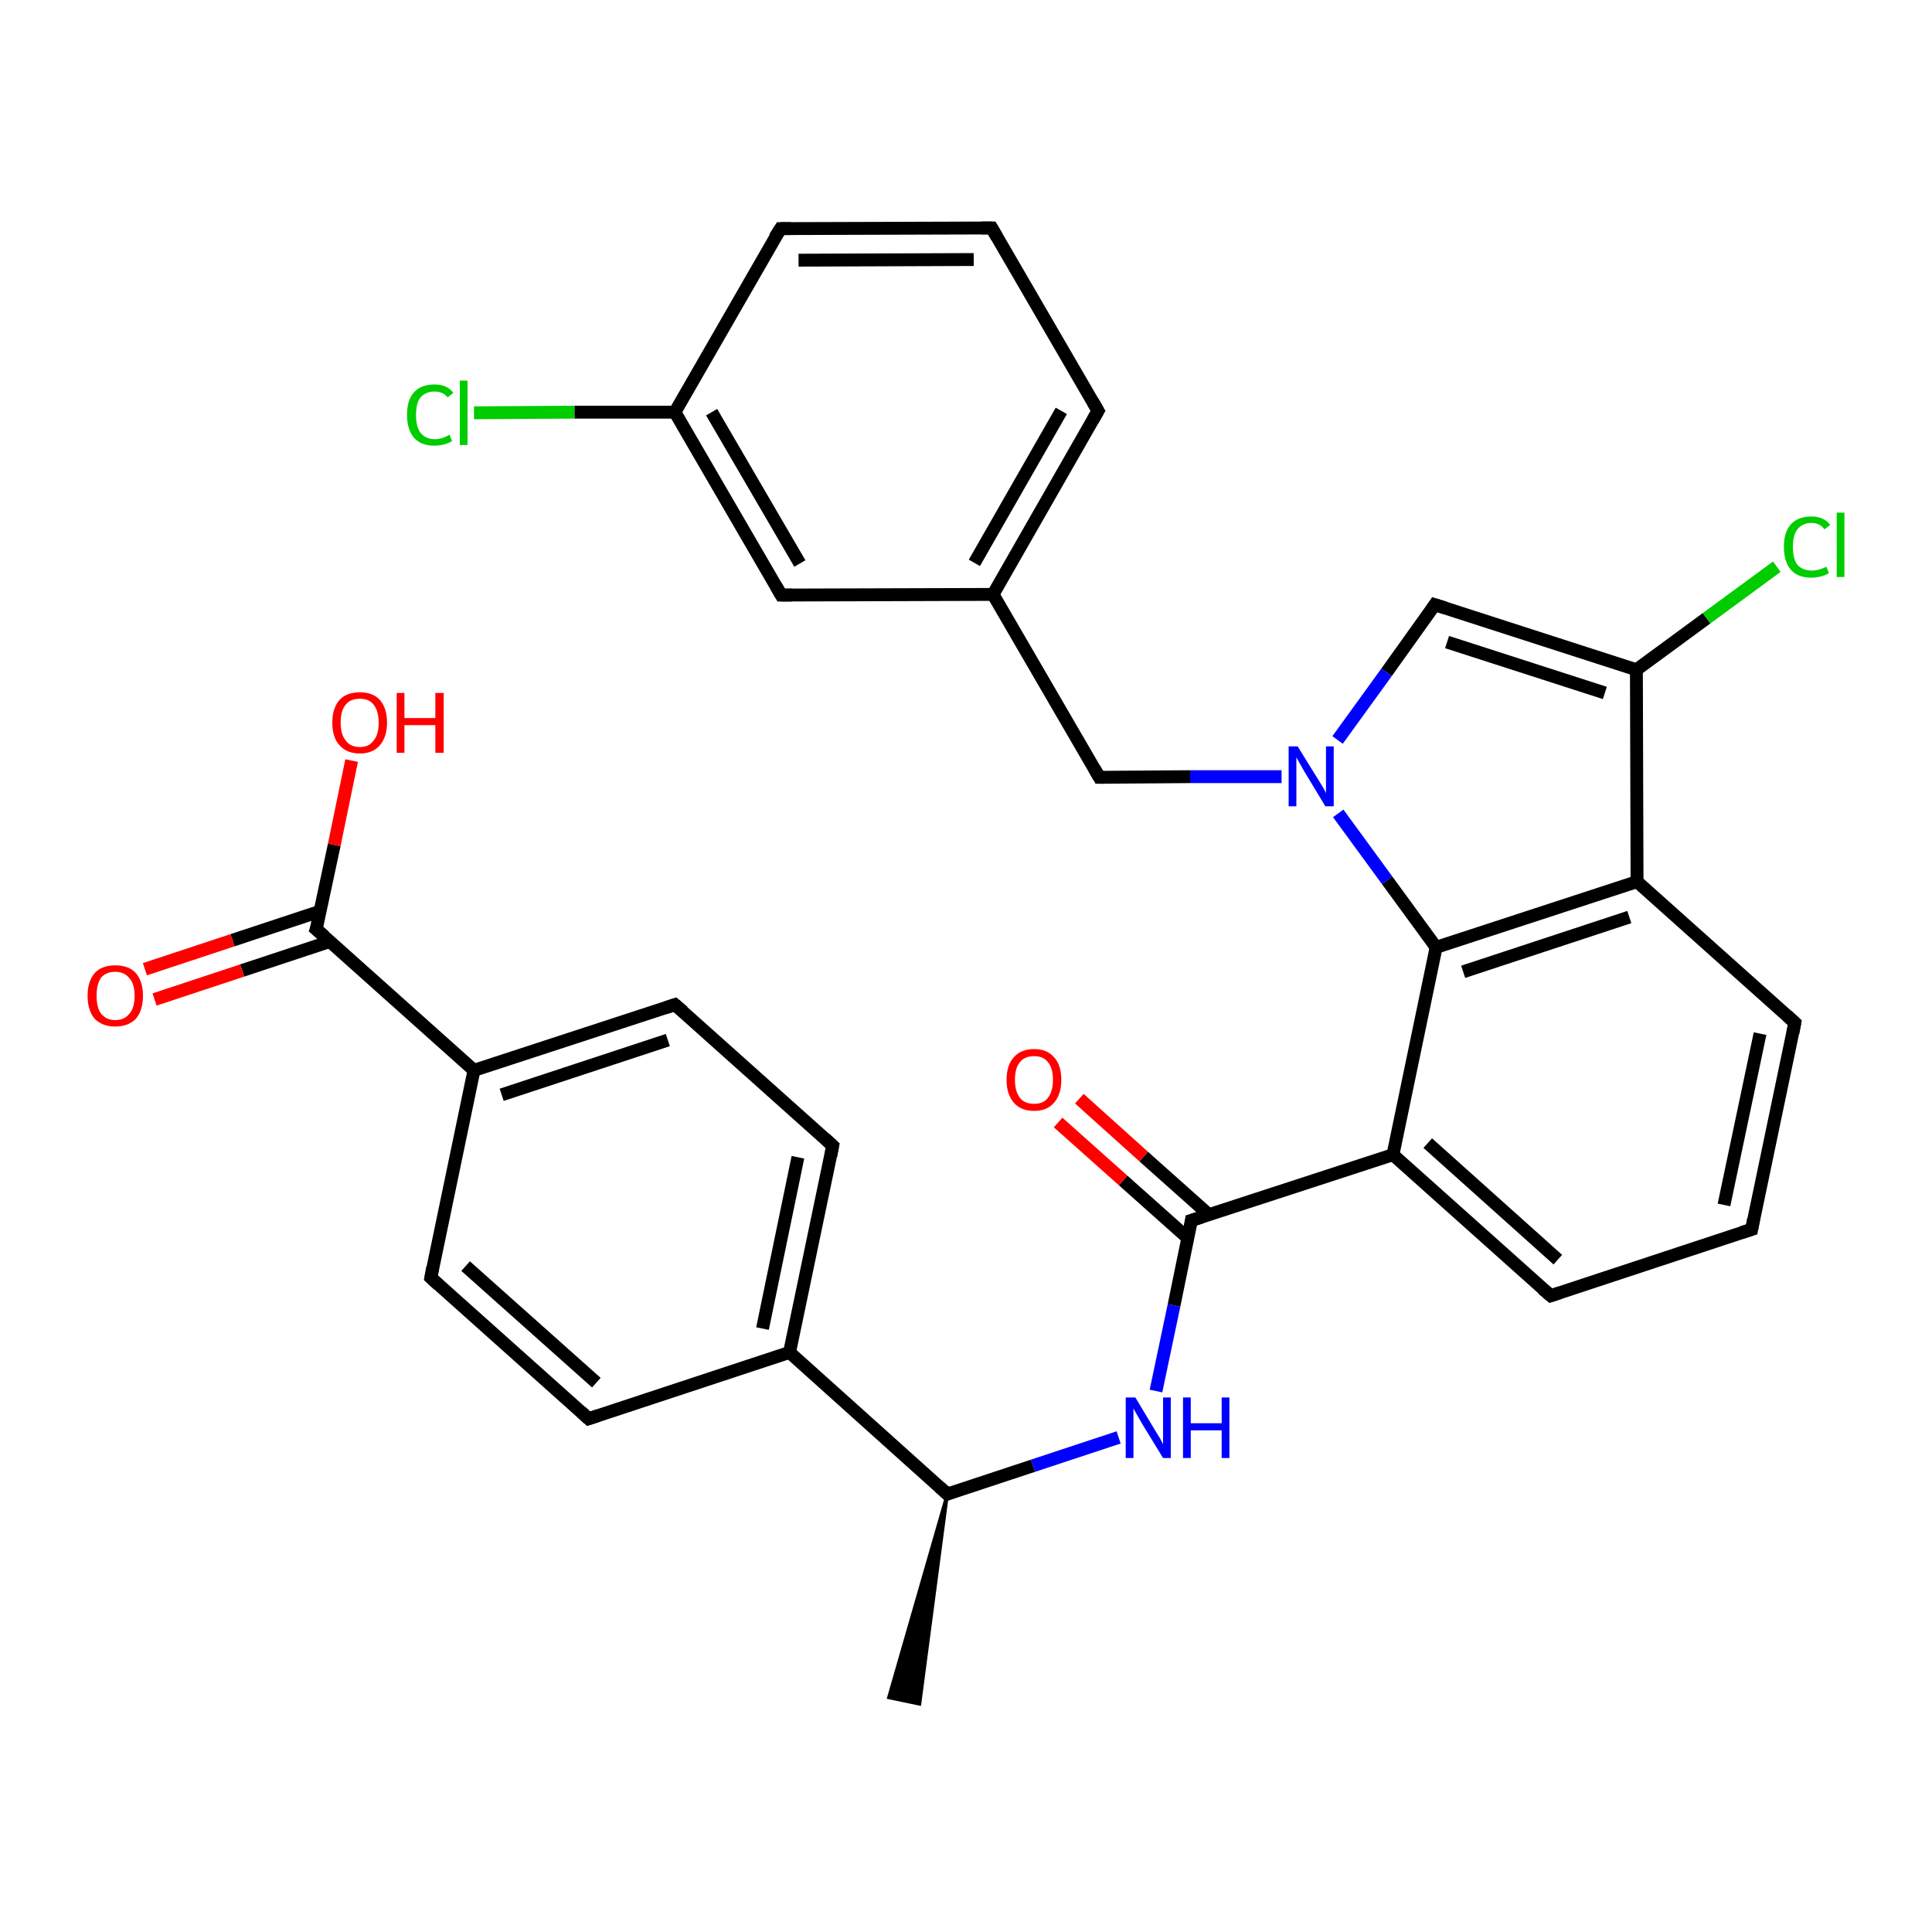 <?xml version='1.0' encoding='iso-8859-1'?>
<svg version='1.1' baseProfile='full'
              xmlns='http://www.w3.org/2000/svg'
                      xmlns:rdkit='http://www.rdkit.org/xml'
                      xmlns:xlink='http://www.w3.org/1999/xlink'
                  xml:space='preserve'
width='300px' height='300px' viewBox='0 0 300 300'>
<!-- END OF HEADER -->
<rect style='opacity:1.0;fill:#FFFFFF;stroke:none' width='300.0' height='300.0' x='0.0' y='0.0'> </rect>
<path class='bond-0 atom-1 atom-0' d='M 147.1,232.0 L 142.8,264.6 L 138.0,263.6 Z' style='fill:#000000;fill-rule:evenodd;fill-opacity:1;stroke:#000000;stroke-width:0.5px;stroke-linecap:butt;stroke-linejoin:miter;stroke-opacity:1;' />
<path class='bond-1 atom-1 atom-2' d='M 147.1,232.0 L 160.4,227.6' style='fill:none;fill-rule:evenodd;stroke:#000000;stroke-width:2.0px;stroke-linecap:butt;stroke-linejoin:miter;stroke-opacity:1' />
<path class='bond-1 atom-1 atom-2' d='M 160.4,227.6 L 173.7,223.2' style='fill:none;fill-rule:evenodd;stroke:#0000FF;stroke-width:2.0px;stroke-linecap:butt;stroke-linejoin:miter;stroke-opacity:1' />
<path class='bond-2 atom-2 atom-3' d='M 179.5,216.0 L 182.3,202.7' style='fill:none;fill-rule:evenodd;stroke:#0000FF;stroke-width:2.0px;stroke-linecap:butt;stroke-linejoin:miter;stroke-opacity:1' />
<path class='bond-2 atom-2 atom-3' d='M 182.3,202.7 L 185.0,189.5' style='fill:none;fill-rule:evenodd;stroke:#000000;stroke-width:2.0px;stroke-linecap:butt;stroke-linejoin:miter;stroke-opacity:1' />
<path class='bond-3 atom-3 atom-4' d='M 187.7,188.6 L 177.6,179.6' style='fill:none;fill-rule:evenodd;stroke:#000000;stroke-width:2.0px;stroke-linecap:butt;stroke-linejoin:miter;stroke-opacity:1' />
<path class='bond-3 atom-3 atom-4' d='M 177.6,179.6 L 167.6,170.6' style='fill:none;fill-rule:evenodd;stroke:#FF0000;stroke-width:2.0px;stroke-linecap:butt;stroke-linejoin:miter;stroke-opacity:1' />
<path class='bond-3 atom-3 atom-4' d='M 184.5,192.3 L 174.4,183.3' style='fill:none;fill-rule:evenodd;stroke:#000000;stroke-width:2.0px;stroke-linecap:butt;stroke-linejoin:miter;stroke-opacity:1' />
<path class='bond-3 atom-3 atom-4' d='M 174.4,183.3 L 164.3,174.3' style='fill:none;fill-rule:evenodd;stroke:#FF0000;stroke-width:2.0px;stroke-linecap:butt;stroke-linejoin:miter;stroke-opacity:1' />
<path class='bond-4 atom-3 atom-5' d='M 185.0,189.5 L 216.3,179.3' style='fill:none;fill-rule:evenodd;stroke:#000000;stroke-width:2.0px;stroke-linecap:butt;stroke-linejoin:miter;stroke-opacity:1' />
<path class='bond-5 atom-5 atom-6' d='M 216.3,179.3 L 240.8,201.2' style='fill:none;fill-rule:evenodd;stroke:#000000;stroke-width:2.0px;stroke-linecap:butt;stroke-linejoin:miter;stroke-opacity:1' />
<path class='bond-5 atom-5 atom-6' d='M 221.7,177.5 L 241.9,195.6' style='fill:none;fill-rule:evenodd;stroke:#000000;stroke-width:2.0px;stroke-linecap:butt;stroke-linejoin:miter;stroke-opacity:1' />
<path class='bond-6 atom-6 atom-7' d='M 240.8,201.2 L 272.0,190.9' style='fill:none;fill-rule:evenodd;stroke:#000000;stroke-width:2.0px;stroke-linecap:butt;stroke-linejoin:miter;stroke-opacity:1' />
<path class='bond-7 atom-7 atom-8' d='M 272.0,190.9 L 278.7,158.8' style='fill:none;fill-rule:evenodd;stroke:#000000;stroke-width:2.0px;stroke-linecap:butt;stroke-linejoin:miter;stroke-opacity:1' />
<path class='bond-7 atom-7 atom-8' d='M 267.7,187.1 L 273.3,160.5' style='fill:none;fill-rule:evenodd;stroke:#000000;stroke-width:2.0px;stroke-linecap:butt;stroke-linejoin:miter;stroke-opacity:1' />
<path class='bond-8 atom-8 atom-9' d='M 278.7,158.8 L 254.2,136.9' style='fill:none;fill-rule:evenodd;stroke:#000000;stroke-width:2.0px;stroke-linecap:butt;stroke-linejoin:miter;stroke-opacity:1' />
<path class='bond-9 atom-9 atom-10' d='M 254.2,136.9 L 254.1,104.0' style='fill:none;fill-rule:evenodd;stroke:#000000;stroke-width:2.0px;stroke-linecap:butt;stroke-linejoin:miter;stroke-opacity:1' />
<path class='bond-10 atom-10 atom-11' d='M 254.1,104.0 L 265.0,96.0' style='fill:none;fill-rule:evenodd;stroke:#000000;stroke-width:2.0px;stroke-linecap:butt;stroke-linejoin:miter;stroke-opacity:1' />
<path class='bond-10 atom-10 atom-11' d='M 265.0,96.0 L 275.9,88.0' style='fill:none;fill-rule:evenodd;stroke:#00CC00;stroke-width:2.0px;stroke-linecap:butt;stroke-linejoin:miter;stroke-opacity:1' />
<path class='bond-11 atom-10 atom-12' d='M 254.1,104.0 L 222.8,93.9' style='fill:none;fill-rule:evenodd;stroke:#000000;stroke-width:2.0px;stroke-linecap:butt;stroke-linejoin:miter;stroke-opacity:1' />
<path class='bond-11 atom-10 atom-12' d='M 249.2,107.6 L 224.7,99.7' style='fill:none;fill-rule:evenodd;stroke:#000000;stroke-width:2.0px;stroke-linecap:butt;stroke-linejoin:miter;stroke-opacity:1' />
<path class='bond-12 atom-12 atom-13' d='M 222.8,93.9 L 215.3,104.4' style='fill:none;fill-rule:evenodd;stroke:#000000;stroke-width:2.0px;stroke-linecap:butt;stroke-linejoin:miter;stroke-opacity:1' />
<path class='bond-12 atom-12 atom-13' d='M 215.3,104.4 L 207.7,114.9' style='fill:none;fill-rule:evenodd;stroke:#0000FF;stroke-width:2.0px;stroke-linecap:butt;stroke-linejoin:miter;stroke-opacity:1' />
<path class='bond-13 atom-13 atom-14' d='M 199.0,120.6 L 184.8,120.6' style='fill:none;fill-rule:evenodd;stroke:#0000FF;stroke-width:2.0px;stroke-linecap:butt;stroke-linejoin:miter;stroke-opacity:1' />
<path class='bond-13 atom-13 atom-14' d='M 184.8,120.6 L 170.7,120.7' style='fill:none;fill-rule:evenodd;stroke:#000000;stroke-width:2.0px;stroke-linecap:butt;stroke-linejoin:miter;stroke-opacity:1' />
<path class='bond-14 atom-14 atom-15' d='M 170.7,120.7 L 154.2,92.3' style='fill:none;fill-rule:evenodd;stroke:#000000;stroke-width:2.0px;stroke-linecap:butt;stroke-linejoin:miter;stroke-opacity:1' />
<path class='bond-15 atom-15 atom-16' d='M 154.2,92.3 L 170.5,63.8' style='fill:none;fill-rule:evenodd;stroke:#000000;stroke-width:2.0px;stroke-linecap:butt;stroke-linejoin:miter;stroke-opacity:1' />
<path class='bond-15 atom-15 atom-16' d='M 151.3,87.4 L 164.8,63.8' style='fill:none;fill-rule:evenodd;stroke:#000000;stroke-width:2.0px;stroke-linecap:butt;stroke-linejoin:miter;stroke-opacity:1' />
<path class='bond-16 atom-16 atom-17' d='M 170.5,63.8 L 154.0,35.4' style='fill:none;fill-rule:evenodd;stroke:#000000;stroke-width:2.0px;stroke-linecap:butt;stroke-linejoin:miter;stroke-opacity:1' />
<path class='bond-17 atom-17 atom-18' d='M 154.0,35.4 L 121.2,35.5' style='fill:none;fill-rule:evenodd;stroke:#000000;stroke-width:2.0px;stroke-linecap:butt;stroke-linejoin:miter;stroke-opacity:1' />
<path class='bond-17 atom-17 atom-18' d='M 151.2,40.3 L 124.0,40.4' style='fill:none;fill-rule:evenodd;stroke:#000000;stroke-width:2.0px;stroke-linecap:butt;stroke-linejoin:miter;stroke-opacity:1' />
<path class='bond-18 atom-18 atom-19' d='M 121.2,35.5 L 104.8,64.0' style='fill:none;fill-rule:evenodd;stroke:#000000;stroke-width:2.0px;stroke-linecap:butt;stroke-linejoin:miter;stroke-opacity:1' />
<path class='bond-19 atom-19 atom-20' d='M 104.8,64.0 L 89.2,64.0' style='fill:none;fill-rule:evenodd;stroke:#000000;stroke-width:2.0px;stroke-linecap:butt;stroke-linejoin:miter;stroke-opacity:1' />
<path class='bond-19 atom-19 atom-20' d='M 89.2,64.0 L 73.6,64.1' style='fill:none;fill-rule:evenodd;stroke:#00CC00;stroke-width:2.0px;stroke-linecap:butt;stroke-linejoin:miter;stroke-opacity:1' />
<path class='bond-20 atom-19 atom-21' d='M 104.8,64.0 L 121.3,92.4' style='fill:none;fill-rule:evenodd;stroke:#000000;stroke-width:2.0px;stroke-linecap:butt;stroke-linejoin:miter;stroke-opacity:1' />
<path class='bond-20 atom-19 atom-21' d='M 110.5,64.0 L 124.2,87.5' style='fill:none;fill-rule:evenodd;stroke:#000000;stroke-width:2.0px;stroke-linecap:butt;stroke-linejoin:miter;stroke-opacity:1' />
<path class='bond-21 atom-13 atom-22' d='M 207.8,126.3 L 215.4,136.7' style='fill:none;fill-rule:evenodd;stroke:#0000FF;stroke-width:2.0px;stroke-linecap:butt;stroke-linejoin:miter;stroke-opacity:1' />
<path class='bond-21 atom-13 atom-22' d='M 215.4,136.7 L 223.0,147.1' style='fill:none;fill-rule:evenodd;stroke:#000000;stroke-width:2.0px;stroke-linecap:butt;stroke-linejoin:miter;stroke-opacity:1' />
<path class='bond-22 atom-1 atom-23' d='M 147.1,232.0 L 122.6,210.0' style='fill:none;fill-rule:evenodd;stroke:#000000;stroke-width:2.0px;stroke-linecap:butt;stroke-linejoin:miter;stroke-opacity:1' />
<path class='bond-23 atom-23 atom-24' d='M 122.6,210.0 L 129.3,177.9' style='fill:none;fill-rule:evenodd;stroke:#000000;stroke-width:2.0px;stroke-linecap:butt;stroke-linejoin:miter;stroke-opacity:1' />
<path class='bond-23 atom-23 atom-24' d='M 118.4,206.3 L 123.9,179.7' style='fill:none;fill-rule:evenodd;stroke:#000000;stroke-width:2.0px;stroke-linecap:butt;stroke-linejoin:miter;stroke-opacity:1' />
<path class='bond-24 atom-24 atom-25' d='M 129.3,177.9 L 104.8,156.0' style='fill:none;fill-rule:evenodd;stroke:#000000;stroke-width:2.0px;stroke-linecap:butt;stroke-linejoin:miter;stroke-opacity:1' />
<path class='bond-25 atom-25 atom-26' d='M 104.8,156.0 L 73.6,166.2' style='fill:none;fill-rule:evenodd;stroke:#000000;stroke-width:2.0px;stroke-linecap:butt;stroke-linejoin:miter;stroke-opacity:1' />
<path class='bond-25 atom-25 atom-26' d='M 103.7,161.5 L 77.9,170.0' style='fill:none;fill-rule:evenodd;stroke:#000000;stroke-width:2.0px;stroke-linecap:butt;stroke-linejoin:miter;stroke-opacity:1' />
<path class='bond-26 atom-26 atom-27' d='M 73.6,166.2 L 66.9,198.4' style='fill:none;fill-rule:evenodd;stroke:#000000;stroke-width:2.0px;stroke-linecap:butt;stroke-linejoin:miter;stroke-opacity:1' />
<path class='bond-27 atom-27 atom-28' d='M 66.9,198.4 L 91.4,220.3' style='fill:none;fill-rule:evenodd;stroke:#000000;stroke-width:2.0px;stroke-linecap:butt;stroke-linejoin:miter;stroke-opacity:1' />
<path class='bond-27 atom-27 atom-28' d='M 72.3,196.6 L 92.6,214.7' style='fill:none;fill-rule:evenodd;stroke:#000000;stroke-width:2.0px;stroke-linecap:butt;stroke-linejoin:miter;stroke-opacity:1' />
<path class='bond-28 atom-26 atom-29' d='M 73.6,166.2 L 49.1,144.3' style='fill:none;fill-rule:evenodd;stroke:#000000;stroke-width:2.0px;stroke-linecap:butt;stroke-linejoin:miter;stroke-opacity:1' />
<path class='bond-29 atom-29 atom-30' d='M 49.1,144.3 L 51.9,131.2' style='fill:none;fill-rule:evenodd;stroke:#000000;stroke-width:2.0px;stroke-linecap:butt;stroke-linejoin:miter;stroke-opacity:1' />
<path class='bond-29 atom-29 atom-30' d='M 51.9,131.2 L 54.6,118.1' style='fill:none;fill-rule:evenodd;stroke:#FF0000;stroke-width:2.0px;stroke-linecap:butt;stroke-linejoin:miter;stroke-opacity:1' />
<path class='bond-30 atom-29 atom-31' d='M 49.7,141.5 L 36.1,146.0' style='fill:none;fill-rule:evenodd;stroke:#000000;stroke-width:2.0px;stroke-linecap:butt;stroke-linejoin:miter;stroke-opacity:1' />
<path class='bond-30 atom-29 atom-31' d='M 36.1,146.0 L 22.5,150.5' style='fill:none;fill-rule:evenodd;stroke:#FF0000;stroke-width:2.0px;stroke-linecap:butt;stroke-linejoin:miter;stroke-opacity:1' />
<path class='bond-30 atom-29 atom-31' d='M 51.2,146.2 L 37.6,150.7' style='fill:none;fill-rule:evenodd;stroke:#000000;stroke-width:2.0px;stroke-linecap:butt;stroke-linejoin:miter;stroke-opacity:1' />
<path class='bond-30 atom-29 atom-31' d='M 37.6,150.7 L 24.0,155.2' style='fill:none;fill-rule:evenodd;stroke:#FF0000;stroke-width:2.0px;stroke-linecap:butt;stroke-linejoin:miter;stroke-opacity:1' />
<path class='bond-31 atom-22 atom-5' d='M 223.0,147.1 L 216.3,179.3' style='fill:none;fill-rule:evenodd;stroke:#000000;stroke-width:2.0px;stroke-linecap:butt;stroke-linejoin:miter;stroke-opacity:1' />
<path class='bond-32 atom-28 atom-23' d='M 91.4,220.3 L 122.6,210.0' style='fill:none;fill-rule:evenodd;stroke:#000000;stroke-width:2.0px;stroke-linecap:butt;stroke-linejoin:miter;stroke-opacity:1' />
<path class='bond-33 atom-22 atom-9' d='M 223.0,147.1 L 254.2,136.9' style='fill:none;fill-rule:evenodd;stroke:#000000;stroke-width:2.0px;stroke-linecap:butt;stroke-linejoin:miter;stroke-opacity:1' />
<path class='bond-33 atom-22 atom-9' d='M 227.2,150.9 L 253.0,142.4' style='fill:none;fill-rule:evenodd;stroke:#000000;stroke-width:2.0px;stroke-linecap:butt;stroke-linejoin:miter;stroke-opacity:1' />
<path class='bond-34 atom-21 atom-15' d='M 121.3,92.4 L 154.2,92.3' style='fill:none;fill-rule:evenodd;stroke:#000000;stroke-width:2.0px;stroke-linecap:butt;stroke-linejoin:miter;stroke-opacity:1' />
<path d='M 147.8,231.7 L 147.1,232.0 L 145.9,230.9' style='fill:none;stroke:#000000;stroke-width:2.0px;stroke-linecap:butt;stroke-linejoin:miter;stroke-opacity:1;' />
<path d='M 184.9,190.2 L 185.0,189.5 L 186.6,189.0' style='fill:none;stroke:#000000;stroke-width:2.0px;stroke-linecap:butt;stroke-linejoin:miter;stroke-opacity:1;' />
<path d='M 239.5,200.1 L 240.8,201.2 L 242.3,200.7' style='fill:none;stroke:#000000;stroke-width:2.0px;stroke-linecap:butt;stroke-linejoin:miter;stroke-opacity:1;' />
<path d='M 270.4,191.4 L 272.0,190.9 L 272.3,189.3' style='fill:none;stroke:#000000;stroke-width:2.0px;stroke-linecap:butt;stroke-linejoin:miter;stroke-opacity:1;' />
<path d='M 278.4,160.4 L 278.7,158.8 L 277.5,157.7' style='fill:none;stroke:#000000;stroke-width:2.0px;stroke-linecap:butt;stroke-linejoin:miter;stroke-opacity:1;' />
<path d='M 224.4,94.4 L 222.8,93.9 L 222.4,94.5' style='fill:none;stroke:#000000;stroke-width:2.0px;stroke-linecap:butt;stroke-linejoin:miter;stroke-opacity:1;' />
<path d='M 171.4,120.7 L 170.7,120.7 L 169.9,119.3' style='fill:none;stroke:#000000;stroke-width:2.0px;stroke-linecap:butt;stroke-linejoin:miter;stroke-opacity:1;' />
<path d='M 169.7,65.2 L 170.5,63.8 L 169.7,62.4' style='fill:none;stroke:#000000;stroke-width:2.0px;stroke-linecap:butt;stroke-linejoin:miter;stroke-opacity:1;' />
<path d='M 154.8,36.8 L 154.0,35.4 L 152.4,35.4' style='fill:none;stroke:#000000;stroke-width:2.0px;stroke-linecap:butt;stroke-linejoin:miter;stroke-opacity:1;' />
<path d='M 122.8,35.5 L 121.2,35.5 L 120.3,36.9' style='fill:none;stroke:#000000;stroke-width:2.0px;stroke-linecap:butt;stroke-linejoin:miter;stroke-opacity:1;' />
<path d='M 120.5,91.0 L 121.3,92.4 L 123.0,92.4' style='fill:none;stroke:#000000;stroke-width:2.0px;stroke-linecap:butt;stroke-linejoin:miter;stroke-opacity:1;' />
<path d='M 129.0,179.5 L 129.3,177.9 L 128.1,176.8' style='fill:none;stroke:#000000;stroke-width:2.0px;stroke-linecap:butt;stroke-linejoin:miter;stroke-opacity:1;' />
<path d='M 106.1,157.1 L 104.8,156.0 L 103.3,156.5' style='fill:none;stroke:#000000;stroke-width:2.0px;stroke-linecap:butt;stroke-linejoin:miter;stroke-opacity:1;' />
<path d='M 67.2,196.8 L 66.9,198.4 L 68.1,199.5' style='fill:none;stroke:#000000;stroke-width:2.0px;stroke-linecap:butt;stroke-linejoin:miter;stroke-opacity:1;' />
<path d='M 90.2,219.2 L 91.4,220.3 L 92.9,219.8' style='fill:none;stroke:#000000;stroke-width:2.0px;stroke-linecap:butt;stroke-linejoin:miter;stroke-opacity:1;' />
<path d='M 50.4,145.4 L 49.1,144.3 L 49.3,143.7' style='fill:none;stroke:#000000;stroke-width:2.0px;stroke-linecap:butt;stroke-linejoin:miter;stroke-opacity:1;' />
<path class='atom-2' d='M 176.3 217.0
L 179.3 222.0
Q 179.6 222.5, 180.1 223.3
Q 180.6 224.2, 180.6 224.3
L 180.6 217.0
L 181.8 217.0
L 181.8 226.4
L 180.6 226.4
L 177.3 221.0
Q 176.9 220.3, 176.5 219.6
Q 176.1 218.9, 176.0 218.7
L 176.0 226.4
L 174.8 226.4
L 174.8 217.0
L 176.3 217.0
' fill='#0000FF'/>
<path class='atom-2' d='M 183.7 217.0
L 184.9 217.0
L 184.9 221.0
L 189.7 221.0
L 189.7 217.0
L 190.9 217.0
L 190.9 226.4
L 189.7 226.4
L 189.7 222.1
L 184.9 222.1
L 184.9 226.4
L 183.7 226.4
L 183.7 217.0
' fill='#0000FF'/>
<path class='atom-4' d='M 156.3 167.7
Q 156.3 165.4, 157.4 164.2
Q 158.5 162.9, 160.6 162.9
Q 162.6 162.9, 163.7 164.2
Q 164.8 165.4, 164.8 167.7
Q 164.8 169.9, 163.7 171.2
Q 162.6 172.5, 160.6 172.5
Q 158.5 172.5, 157.4 171.2
Q 156.3 169.9, 156.3 167.7
M 160.6 171.4
Q 162.0 171.4, 162.7 170.5
Q 163.5 169.5, 163.5 167.7
Q 163.5 165.8, 162.7 164.9
Q 162.0 164.0, 160.6 164.0
Q 159.1 164.0, 158.4 164.9
Q 157.6 165.8, 157.6 167.7
Q 157.6 169.5, 158.4 170.5
Q 159.1 171.4, 160.6 171.4
' fill='#FF0000'/>
<path class='atom-11' d='M 277.0 84.9
Q 277.0 82.6, 278.1 81.4
Q 279.2 80.2, 281.3 80.2
Q 283.2 80.2, 284.2 81.5
L 283.3 82.2
Q 282.6 81.2, 281.3 81.2
Q 279.9 81.2, 279.1 82.2
Q 278.4 83.1, 278.4 84.9
Q 278.4 86.8, 279.1 87.7
Q 279.9 88.6, 281.4 88.6
Q 282.4 88.6, 283.6 88.0
L 284.0 89.0
Q 283.5 89.3, 282.8 89.5
Q 282.0 89.7, 281.2 89.7
Q 279.2 89.7, 278.1 88.5
Q 277.0 87.2, 277.0 84.9
' fill='#00CC00'/>
<path class='atom-11' d='M 285.2 79.6
L 286.4 79.6
L 286.4 89.6
L 285.2 89.6
L 285.2 79.6
' fill='#00CC00'/>
<path class='atom-13' d='M 201.5 115.9
L 204.6 120.9
Q 204.9 121.4, 205.4 122.2
Q 205.9 123.1, 205.9 123.2
L 205.9 115.9
L 207.1 115.9
L 207.1 125.2
L 205.8 125.2
L 202.6 119.9
Q 202.2 119.2, 201.8 118.5
Q 201.4 117.8, 201.3 117.6
L 201.3 125.2
L 200.1 125.2
L 200.1 115.9
L 201.5 115.9
' fill='#0000FF'/>
<path class='atom-20' d='M 63.2 64.4
Q 63.2 62.1, 64.3 60.9
Q 65.4 59.7, 67.5 59.7
Q 69.4 59.7, 70.4 61.0
L 69.5 61.7
Q 68.8 60.8, 67.5 60.8
Q 66.1 60.8, 65.3 61.7
Q 64.6 62.6, 64.6 64.4
Q 64.6 66.3, 65.3 67.2
Q 66.1 68.2, 67.6 68.2
Q 68.6 68.2, 69.8 67.5
L 70.2 68.5
Q 69.7 68.8, 69.0 69.0
Q 68.2 69.2, 67.4 69.2
Q 65.4 69.2, 64.3 68.0
Q 63.2 66.7, 63.2 64.4
' fill='#00CC00'/>
<path class='atom-20' d='M 71.4 59.1
L 72.6 59.1
L 72.6 69.1
L 71.4 69.1
L 71.4 59.1
' fill='#00CC00'/>
<path class='atom-30' d='M 51.6 112.2
Q 51.6 110.0, 52.7 108.7
Q 53.8 107.5, 55.9 107.5
Q 57.9 107.5, 59.0 108.7
Q 60.1 110.0, 60.1 112.2
Q 60.1 114.4, 59.0 115.7
Q 57.9 117.0, 55.9 117.0
Q 53.8 117.0, 52.7 115.7
Q 51.6 114.5, 51.6 112.2
M 55.9 116.0
Q 57.3 116.0, 58.0 115.0
Q 58.8 114.1, 58.8 112.2
Q 58.8 110.4, 58.0 109.4
Q 57.3 108.5, 55.9 108.5
Q 54.4 108.5, 53.7 109.4
Q 52.9 110.3, 52.9 112.2
Q 52.9 114.1, 53.7 115.0
Q 54.4 116.0, 55.9 116.0
' fill='#FF0000'/>
<path class='atom-30' d='M 61.6 107.6
L 62.8 107.6
L 62.8 111.5
L 67.6 111.5
L 67.6 107.6
L 68.9 107.6
L 68.9 116.9
L 67.6 116.9
L 67.6 112.6
L 62.8 112.6
L 62.8 116.9
L 61.6 116.9
L 61.6 107.6
' fill='#FF0000'/>
<path class='atom-31' d='M 13.6 154.6
Q 13.6 152.4, 14.7 151.1
Q 15.8 149.9, 17.9 149.9
Q 20.0 149.9, 21.1 151.1
Q 22.2 152.4, 22.2 154.6
Q 22.2 156.9, 21.1 158.2
Q 19.9 159.4, 17.9 159.4
Q 15.9 159.4, 14.7 158.2
Q 13.6 156.9, 13.6 154.6
M 17.9 158.4
Q 19.3 158.4, 20.1 157.4
Q 20.9 156.5, 20.9 154.6
Q 20.9 152.8, 20.1 151.9
Q 19.3 150.9, 17.9 150.9
Q 16.5 150.9, 15.7 151.8
Q 15.0 152.8, 15.0 154.6
Q 15.0 156.5, 15.7 157.4
Q 16.5 158.4, 17.9 158.4
' fill='#FF0000'/>
</svg>
